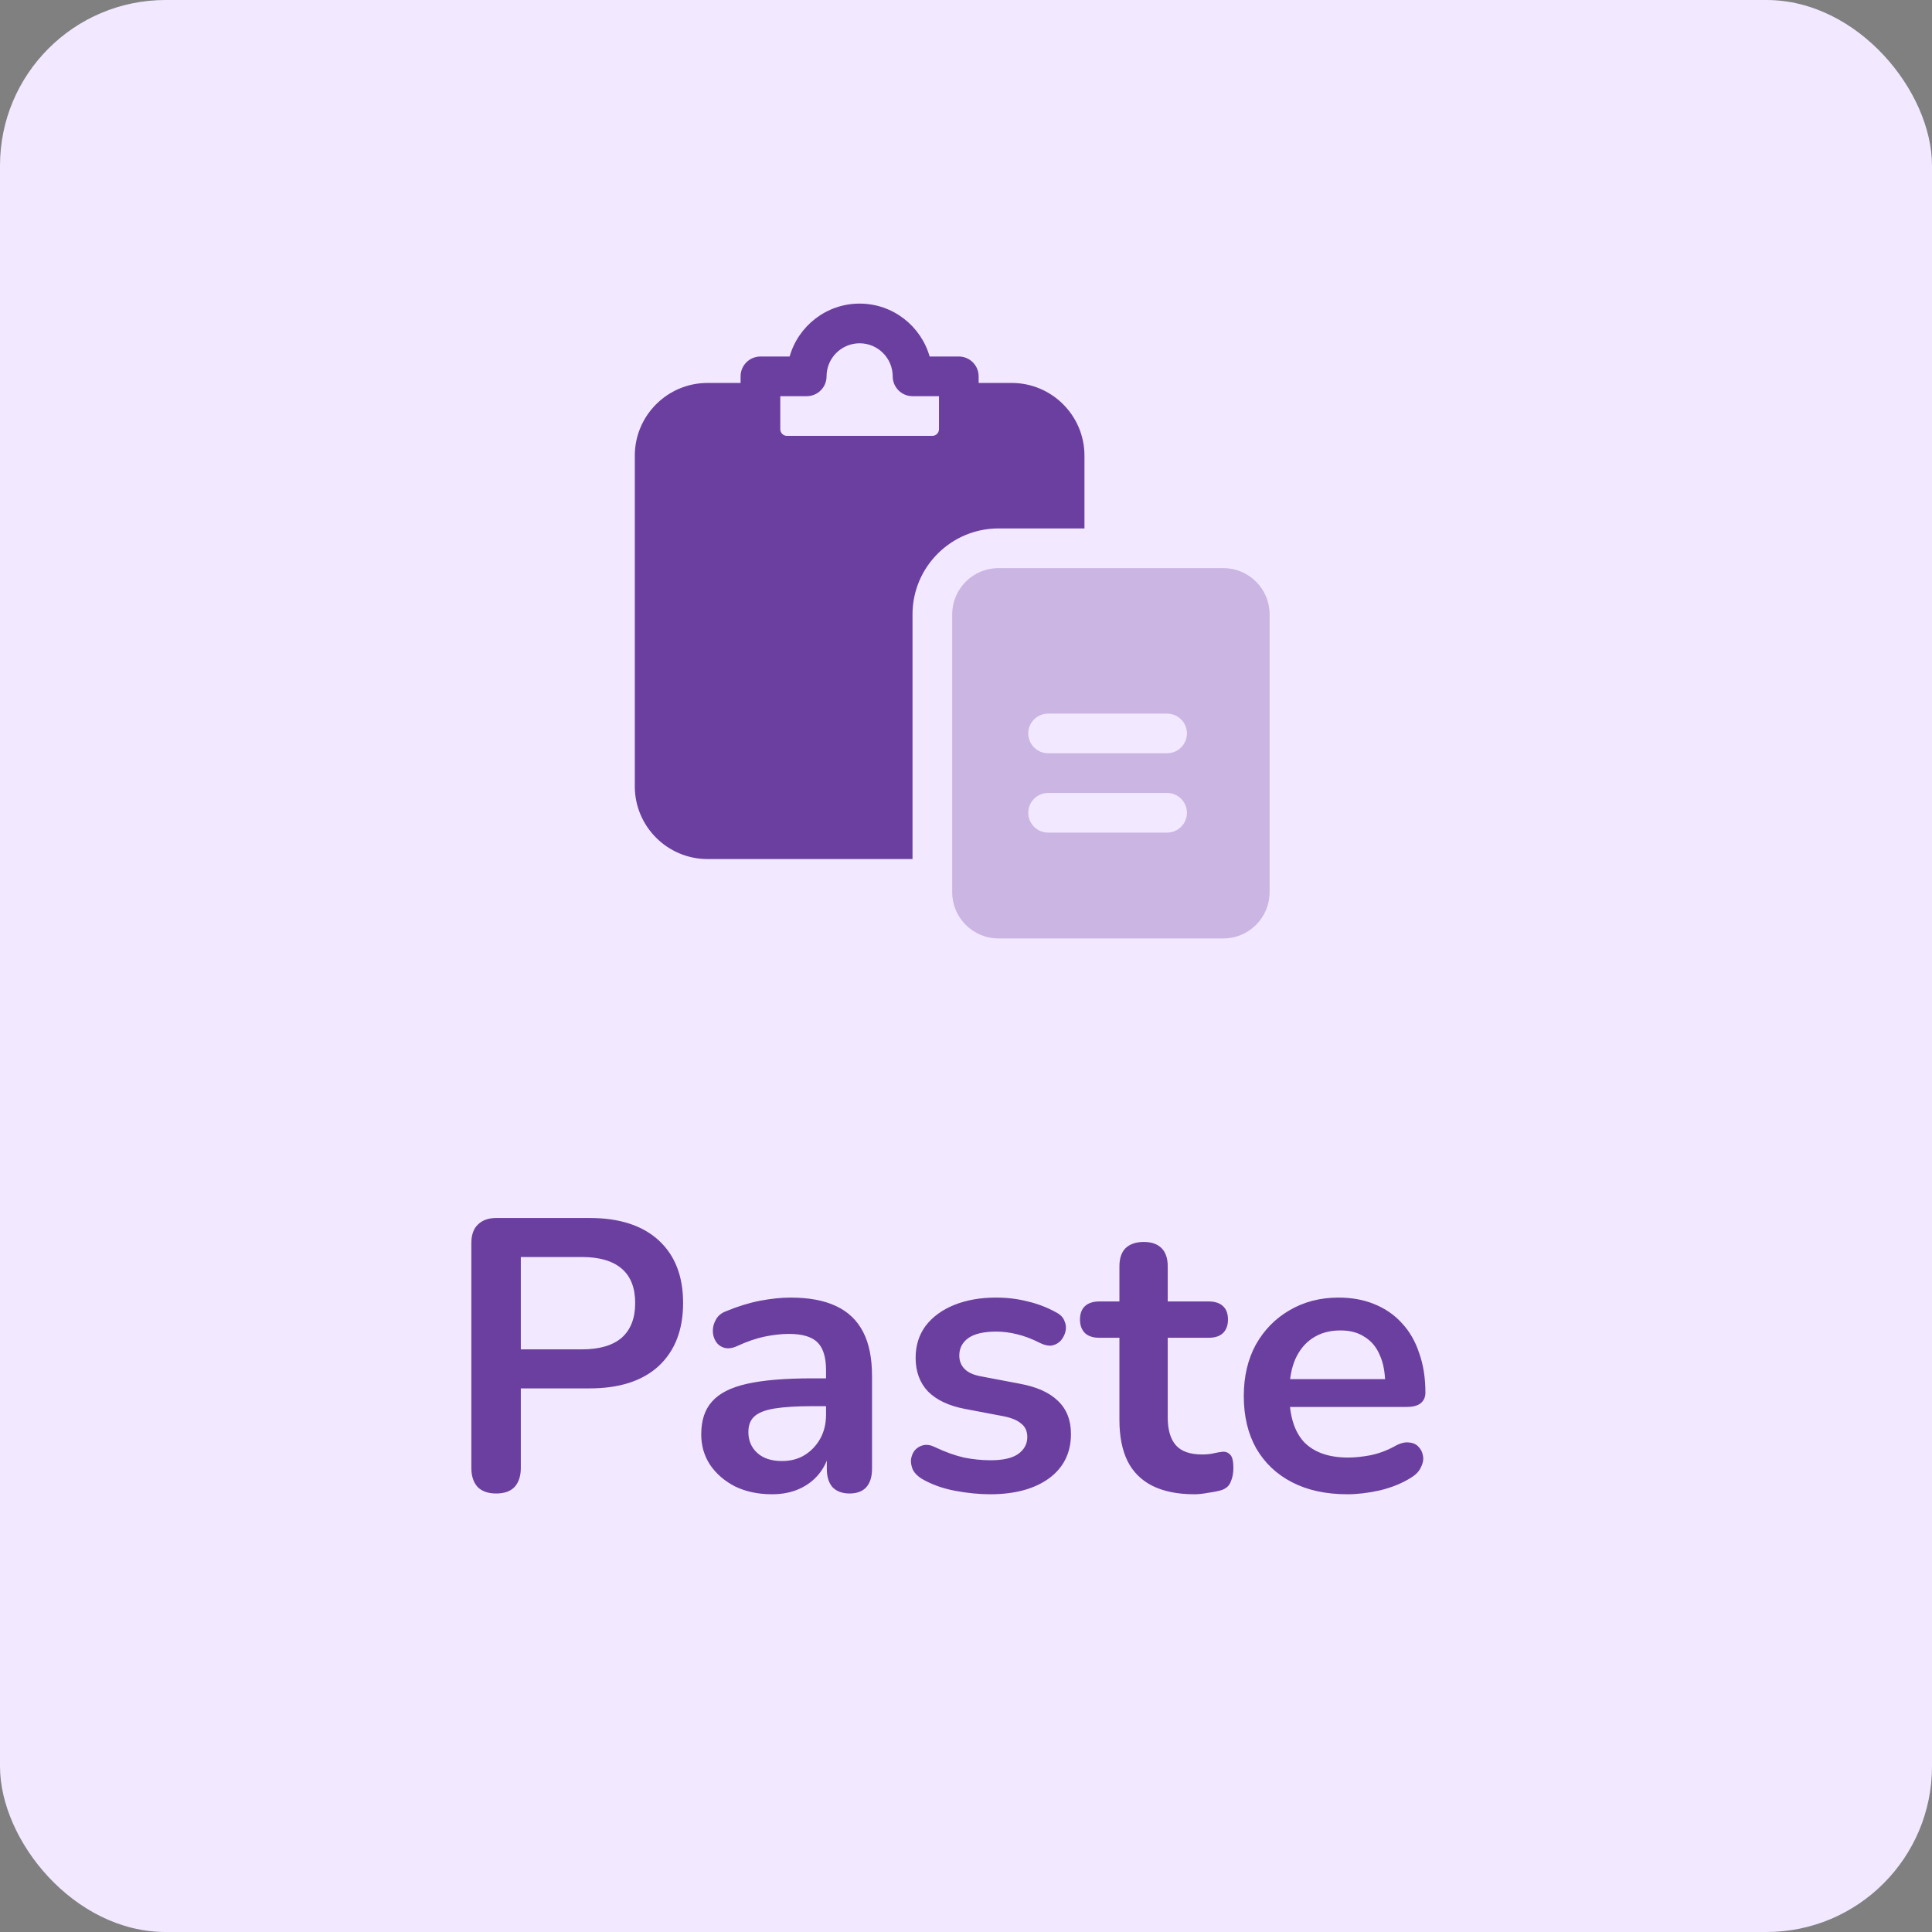 <svg width="70" height="70" viewBox="0 0 70 70" fill="none" xmlns="http://www.w3.org/2000/svg">
<rect x="0" y="0" width="70" height="70" fill="#808080" stroke="none"/>
<rect width="70" height="70" rx="6" fill="#F2E8FF"/>
<g clip-path="url(#clip0_4035_1461)">
<path d="M44.323 20.584H36.177C35.251 20.584 34.5 21.335 34.5 22.261V32.324C34.5 33.249 35.251 34.001 36.177 34.001H44.323C45.249 34.001 46 33.249 46 32.324V22.261C46 21.335 45.249 20.584 44.323 20.584ZM42.286 30.167H37.974C37.577 30.167 37.255 29.845 37.255 29.449C37.255 29.052 37.577 28.73 37.974 28.73H42.286C42.683 28.73 43.005 29.052 43.005 29.449C43.005 29.845 42.683 30.167 42.286 30.167ZM42.286 27.292H37.974C37.577 27.292 37.255 26.97 37.255 26.574C37.255 26.177 37.577 25.855 37.974 25.855H42.286C42.683 25.855 43.005 26.177 43.005 26.574C43.005 26.97 42.683 27.292 42.286 27.292Z" fill="#6B3FA0" fill-opacity="0.3"/>
<path d="M36.656 13.875H35.458V13.635C35.458 13.239 35.136 12.917 34.74 12.917H33.682C33.367 11.812 32.35 11 31.146 11C29.941 11 28.924 11.812 28.61 12.917H27.552C27.155 12.917 26.833 13.239 26.833 13.635V13.875H25.635C24.182 13.875 23 15.057 23 16.51V28.49C23 29.943 24.182 31.125 25.635 31.125H33.062V22.26C33.062 20.543 34.46 19.146 36.177 19.146H39.292V16.51C39.292 15.057 38.11 13.875 36.656 13.875ZM28.271 14.354H29.229C29.626 14.354 29.948 14.032 29.948 13.635C29.948 12.975 30.485 12.438 31.146 12.438C31.806 12.438 32.344 12.975 32.344 13.635C32.344 14.032 32.666 14.354 33.062 14.354H34.021V15.552C34.021 15.684 33.913 15.792 33.781 15.792H28.51C28.378 15.792 28.271 15.684 28.271 15.552V14.354Z" fill="#6B3FA0"/>
</g>
<path d="M17.974 54.112C17.685 54.112 17.461 54.033 17.302 53.874C17.153 53.706 17.078 53.477 17.078 53.188V45.04C17.078 44.741 17.157 44.517 17.316 44.368C17.475 44.209 17.699 44.13 17.988 44.13H21.362C22.445 44.13 23.28 44.401 23.868 44.942C24.456 45.483 24.75 46.239 24.75 47.21C24.75 48.181 24.456 48.941 23.868 49.492C23.28 50.033 22.445 50.304 21.362 50.304H18.87V53.188C18.87 53.477 18.795 53.706 18.646 53.874C18.497 54.033 18.273 54.112 17.974 54.112ZM18.87 48.89H21.082C21.717 48.89 22.197 48.75 22.524 48.47C22.851 48.181 23.014 47.761 23.014 47.21C23.014 46.659 22.851 46.244 22.524 45.964C22.197 45.684 21.717 45.544 21.082 45.544H18.87V48.89ZM27.969 54.14C27.474 54.14 27.031 54.047 26.639 53.86C26.256 53.664 25.953 53.403 25.729 53.076C25.514 52.749 25.407 52.381 25.407 51.97C25.407 51.466 25.537 51.069 25.799 50.78C26.06 50.481 26.485 50.267 27.073 50.136C27.661 50.005 28.449 49.94 29.439 49.94H30.139V50.948H29.453C28.874 50.948 28.412 50.976 28.067 51.032C27.721 51.088 27.474 51.186 27.325 51.326C27.185 51.457 27.115 51.643 27.115 51.886C27.115 52.194 27.222 52.446 27.437 52.642C27.651 52.838 27.95 52.936 28.333 52.936C28.641 52.936 28.911 52.866 29.145 52.726C29.387 52.577 29.579 52.376 29.719 52.124C29.859 51.872 29.929 51.583 29.929 51.256V49.646C29.929 49.179 29.826 48.843 29.621 48.638C29.415 48.433 29.07 48.33 28.585 48.33C28.314 48.33 28.02 48.363 27.703 48.428C27.395 48.493 27.068 48.605 26.723 48.764C26.545 48.848 26.387 48.871 26.247 48.834C26.116 48.797 26.013 48.722 25.939 48.61C25.864 48.489 25.827 48.358 25.827 48.218C25.827 48.078 25.864 47.943 25.939 47.812C26.013 47.672 26.139 47.569 26.317 47.504C26.746 47.327 27.157 47.201 27.549 47.126C27.95 47.051 28.314 47.014 28.641 47.014C29.313 47.014 29.863 47.117 30.293 47.322C30.731 47.527 31.058 47.84 31.273 48.26C31.487 48.671 31.595 49.203 31.595 49.856V53.216C31.595 53.505 31.525 53.729 31.385 53.888C31.245 54.037 31.044 54.112 30.783 54.112C30.521 54.112 30.316 54.037 30.167 53.888C30.027 53.729 29.957 53.505 29.957 53.216V52.544H30.069C30.003 52.871 29.873 53.155 29.677 53.398C29.49 53.631 29.252 53.813 28.963 53.944C28.673 54.075 28.342 54.14 27.969 54.14ZM35.877 54.14C35.476 54.14 35.051 54.098 34.603 54.014C34.155 53.93 33.754 53.785 33.399 53.58C33.25 53.487 33.142 53.379 33.077 53.258C33.021 53.127 32.998 53.001 33.007 52.88C33.026 52.749 33.072 52.637 33.147 52.544C33.231 52.451 33.334 52.39 33.455 52.362C33.586 52.334 33.726 52.357 33.875 52.432C34.248 52.609 34.598 52.735 34.925 52.81C35.252 52.875 35.574 52.908 35.891 52.908C36.339 52.908 36.67 52.833 36.885 52.684C37.109 52.525 37.221 52.32 37.221 52.068C37.221 51.853 37.146 51.69 36.997 51.578C36.857 51.457 36.642 51.368 36.353 51.312L34.953 51.046C34.374 50.934 33.931 50.724 33.623 50.416C33.324 50.099 33.175 49.693 33.175 49.198C33.175 48.75 33.296 48.363 33.539 48.036C33.791 47.709 34.136 47.457 34.575 47.28C35.014 47.103 35.518 47.014 36.087 47.014C36.498 47.014 36.88 47.061 37.235 47.154C37.599 47.238 37.949 47.373 38.285 47.56C38.425 47.635 38.518 47.733 38.565 47.854C38.621 47.975 38.635 48.101 38.607 48.232C38.579 48.353 38.523 48.465 38.439 48.568C38.355 48.661 38.248 48.722 38.117 48.75C37.996 48.769 37.856 48.741 37.697 48.666C37.408 48.517 37.128 48.409 36.857 48.344C36.596 48.279 36.344 48.246 36.101 48.246C35.644 48.246 35.303 48.325 35.079 48.484C34.864 48.643 34.757 48.853 34.757 49.114C34.757 49.31 34.822 49.473 34.953 49.604C35.084 49.735 35.284 49.823 35.555 49.87L36.955 50.136C37.562 50.248 38.019 50.453 38.327 50.752C38.644 51.051 38.803 51.452 38.803 51.956C38.803 52.637 38.537 53.174 38.005 53.566C37.473 53.949 36.764 54.14 35.877 54.14ZM43.275 54.14C42.668 54.14 42.159 54.037 41.748 53.832C41.347 53.627 41.048 53.328 40.852 52.936C40.657 52.535 40.559 52.04 40.559 51.452V48.47H39.831C39.606 48.47 39.434 48.414 39.312 48.302C39.191 48.181 39.13 48.017 39.13 47.812C39.13 47.597 39.191 47.434 39.312 47.322C39.434 47.21 39.606 47.154 39.831 47.154H40.559V45.88C40.559 45.591 40.633 45.371 40.782 45.222C40.941 45.073 41.16 44.998 41.441 44.998C41.721 44.998 41.935 45.073 42.084 45.222C42.234 45.371 42.309 45.591 42.309 45.88V47.154H43.792C44.017 47.154 44.189 47.21 44.31 47.322C44.432 47.434 44.492 47.597 44.492 47.812C44.492 48.017 44.432 48.181 44.31 48.302C44.189 48.414 44.017 48.47 43.792 48.47H42.309V51.354C42.309 51.802 42.407 52.138 42.602 52.362C42.798 52.586 43.116 52.698 43.554 52.698C43.713 52.698 43.853 52.684 43.974 52.656C44.096 52.628 44.203 52.609 44.297 52.6C44.408 52.591 44.502 52.628 44.577 52.712C44.651 52.787 44.688 52.945 44.688 53.188C44.688 53.375 44.656 53.543 44.59 53.692C44.535 53.832 44.427 53.93 44.269 53.986C44.147 54.023 43.989 54.056 43.792 54.084C43.596 54.121 43.424 54.14 43.275 54.14ZM48.817 54.14C48.042 54.14 47.375 53.995 46.815 53.706C46.255 53.417 45.821 53.006 45.513 52.474C45.215 51.942 45.065 51.312 45.065 50.584C45.065 49.875 45.21 49.254 45.499 48.722C45.798 48.19 46.204 47.775 46.717 47.476C47.24 47.168 47.833 47.014 48.495 47.014C48.98 47.014 49.414 47.093 49.797 47.252C50.189 47.411 50.52 47.639 50.791 47.938C51.071 48.237 51.281 48.601 51.421 49.03C51.571 49.45 51.645 49.926 51.645 50.458C51.645 50.626 51.584 50.757 51.463 50.85C51.351 50.934 51.188 50.976 50.973 50.976H46.479V49.968H50.413L50.189 50.178C50.189 49.749 50.124 49.389 49.993 49.1C49.872 48.811 49.69 48.591 49.447 48.442C49.214 48.283 48.92 48.204 48.565 48.204C48.173 48.204 47.837 48.297 47.557 48.484C47.286 48.661 47.077 48.918 46.927 49.254C46.787 49.581 46.717 49.973 46.717 50.43V50.528C46.717 51.293 46.895 51.867 47.249 52.25C47.613 52.623 48.145 52.81 48.845 52.81C49.088 52.81 49.358 52.782 49.657 52.726C49.965 52.661 50.255 52.553 50.525 52.404C50.721 52.292 50.894 52.245 51.043 52.264C51.193 52.273 51.309 52.325 51.393 52.418C51.486 52.511 51.542 52.628 51.561 52.768C51.58 52.899 51.552 53.034 51.477 53.174C51.412 53.314 51.295 53.435 51.127 53.538C50.8 53.743 50.422 53.897 49.993 54C49.573 54.093 49.181 54.14 48.817 54.14Z" fill="#6B3FA0"/>
<defs>
<clipPath id="clip0_4035_1461">
<rect width="23" height="23" fill="white" transform="translate(23 11)"/>
</clipPath>
</defs>
</svg>
